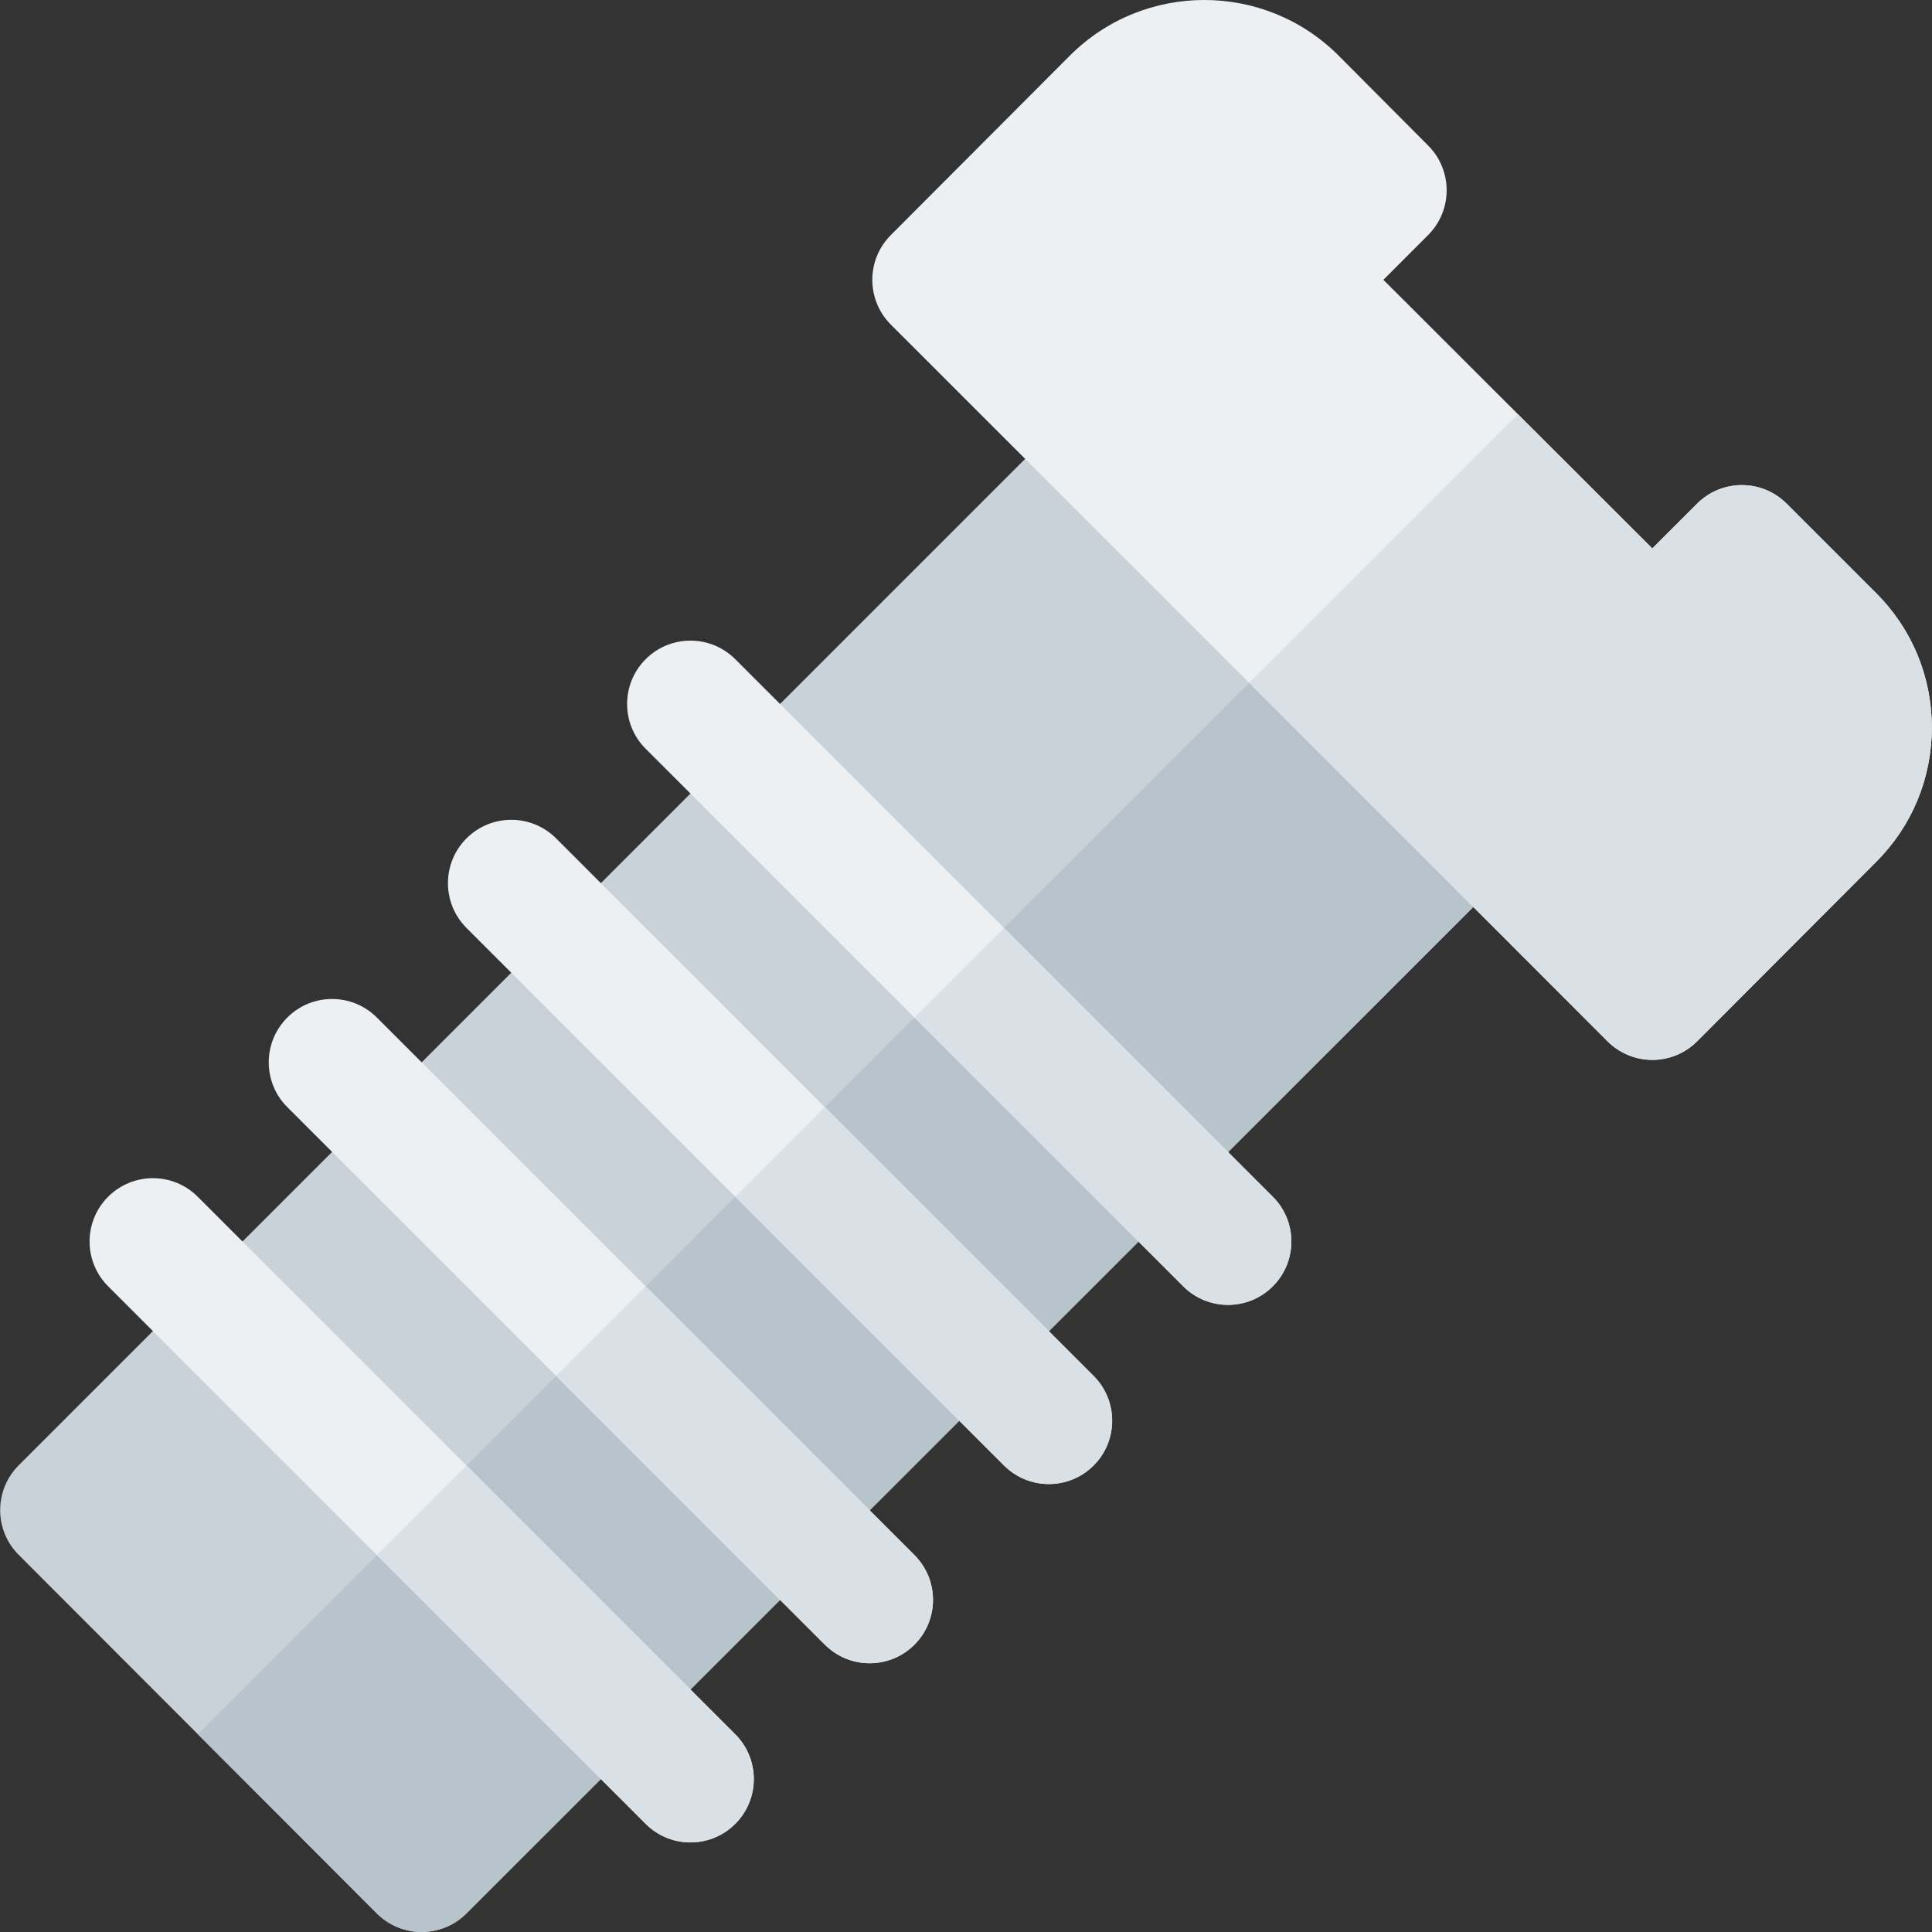 <?xml version="1.0" encoding="iso-8859-1"?>
<!-- Uploaded to: SVG Repo, www.svgrepo.com, Generator: SVG Repo Mixer Tools -->
<svg height="800px" width="800px" version="1.1" id="Layer_1" xmlns="http://www.w3.org/2000/svg" xmlns:xlink="http://www.w3.org/1999/xlink" 
	 viewBox="0 0 512 512" xml:space="preserve">
<rect x="0" y="0" width="512" height="512" fill="#333333" stroke="none"/>
<path style="fill:#C9D2D9;" d="M111.748,512L111.748,512c-4.459,0-8.733-1.771-11.881-4.923L4.952,412.051
	c-6.547-6.558-6.547-17.182,0.011-23.734l278.57-278.566c3.148-3.148,7.422-4.923,11.869-4.923h0.011
	c4.449,0,8.711,1.765,11.869,4.913l95.014,94.91c3.148,3.148,4.919,7.422,4.919,11.875v0.11c0,4.453-1.771,8.728-4.929,11.881
	l-278.67,278.565C120.471,510.229,116.196,512,111.748,512z"/>
<path style="fill:#B7C4CC;" d="M52.416,459.57l47.451,47.505c3.148,3.153,7.422,4.923,11.881,4.923
	c4.449,0,8.722-1.771,11.869-4.919l278.669-278.566c3.158-3.153,4.929-7.427,4.929-11.881v-0.11c0-4.453-1.771-8.728-4.919-11.875
	l-47.507-47.455L52.416,459.57z"/>
<path style="fill:#EDF0F2;" d="M437.886,280.881c-4.449,0-8.722-1.771-11.869-4.919c-12.79-12.79-52.305-52.407-189.929-189.934
	c-6.547-6.547-6.558-17.171-0.011-23.729l47.457-47.567c19.63-19.636,51.567-19.647,71.197-0.011l23.761,23.865
	c6.525,6.558,6.514,17.166-0.032,23.713l-11.848,11.854l71.263,71.182l11.869-11.859c6.558-6.558,17.182-6.558,23.74,0
	l23.729,23.723c9.509,9.503,14.745,22.144,14.745,35.599c0,13.45-5.236,26.085-14.733,35.588l-47.457,47.567
	c-3.148,3.153-7.41,4.929-11.869,4.929L437.886,280.881L437.886,280.881z"/>
<path style="fill:#DAE1E6;" d="M426.016,275.962c3.148,3.148,7.422,4.919,11.869,4.919h0.011c4.459,0,8.722-1.776,11.869-4.929
	l47.457-47.567c9.498-9.503,14.733-22.138,14.733-35.588c0-13.454-5.236-26.095-14.745-35.599l-23.729-23.723
	c-6.558-6.558-17.182-6.558-23.74,0l-11.869,11.859l-35.632-35.59l-71.201,71.201C393.78,243.676,416.86,266.806,426.016,275.962z"
	/>
<g>
	<path style="fill:#EDF0F2;" d="M325.438,345.805c-4.296,0-8.591-1.64-11.869-4.919l-142.46-142.455
		c-6.558-6.552-6.558-17.182,0-23.74s17.182-6.558,23.74,0l142.46,142.455c6.558,6.552,6.558,17.182,0,23.74
		C334.03,344.166,329.734,345.805,325.438,345.805z"/>
	<path style="fill:#EDF0F2;" d="M277.949,393.29c-4.296,0-8.591-1.64-11.869-4.919l-142.45-142.455
		c-6.558-6.558-6.558-17.187,0-23.74c6.558-6.558,17.182-6.558,23.74,0l142.449,142.455c6.558,6.558,6.558,17.187,0,23.74
		C286.54,391.65,282.244,393.29,277.949,393.29z"/>
	<path style="fill:#EDF0F2;" d="M230.469,440.775c-4.296,0-8.591-1.64-11.869-4.919L76.138,293.401
		c-6.558-6.552-6.558-17.182,0-23.74s17.182-6.558,23.74,0l142.46,142.455c6.558,6.552,6.558,17.182,0,23.74
		C239.06,439.135,234.765,440.775,230.469,440.775z"/>
	<path style="fill:#EDF0F2;" d="M182.978,488.26c-4.296,0-8.591-1.64-11.869-4.919L28.658,340.886
		c-6.558-6.558-6.558-17.187,0-23.74c6.558-6.558,17.182-6.558,23.74,0l142.449,142.455c6.558,6.558,6.558,17.187,0,23.74
		C191.569,486.621,187.274,488.26,182.978,488.26z"/>
</g>
<g>
	<path style="fill:#DAE1E6;" d="M171.109,483.341c3.279,3.279,7.575,4.919,11.869,4.919s8.591-1.64,11.869-4.919
		c6.558-6.552,6.558-17.182,0-23.74l-71.231-71.233l-23.74,23.74L171.109,483.341z"/>
	<path style="fill:#DAE1E6;" d="M218.6,435.856c3.279,3.279,7.575,4.919,11.869,4.919s8.591-1.64,11.869-4.919
		c6.558-6.558,6.558-17.187,0-23.74l-71.235-71.233l-23.74,23.74L218.6,435.856z"/>
	<path style="fill:#DAE1E6;" d="M266.078,388.372c3.279,3.279,7.575,4.919,11.869,4.919c4.294,0,8.591-1.64,11.869-4.919
		c6.558-6.552,6.558-17.182,0-23.74l-71.231-71.233l-23.74,23.74L266.078,388.372z"/>
	<path style="fill:#DAE1E6;" d="M313.569,340.886c3.279,3.279,7.575,4.919,11.869,4.919c4.294,0,8.591-1.64,11.869-4.919
		c6.558-6.558,6.558-17.187,0-23.74l-71.235-71.233l-23.74,23.74L313.569,340.886z"/>
</g>
</svg>